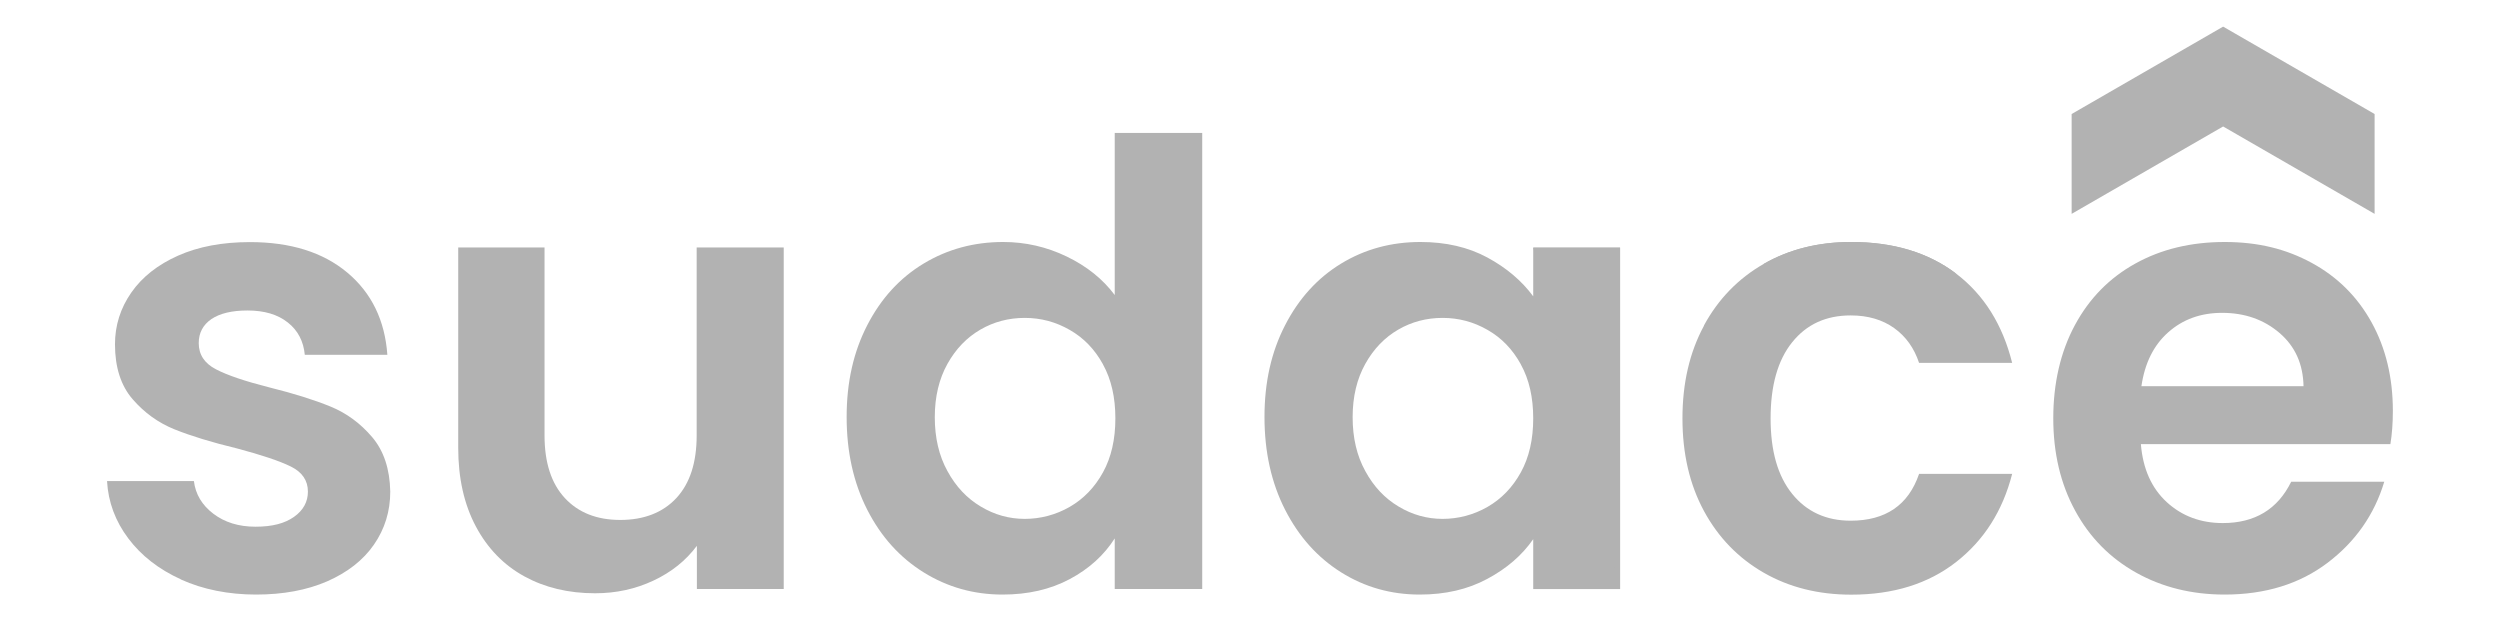 <?xml version="1.0" encoding="UTF-8"?>
<svg id="Layer_1" data-name="Layer 1" xmlns="http://www.w3.org/2000/svg" width="232.86" height="57.86" viewBox="0 0 232.86 57.86">
  <defs>
    <style>
      .cls-1 {
        fill: #b2b2b2;
        stroke-width: 0px;
      }
    </style>
  </defs>
  <polygon class="cls-1" points="207.07 2.48 192.96 10.62 192.96 19.92 207.07 11.78 221.18 19.92 221.18 10.62 207.07 2.48"/>
  <path class="cls-1" d="M16.86,53.97c-2.07-.94-3.7-2.21-4.91-3.82-1.21-1.61-1.87-3.39-1.98-5.34h8.09c.15,1.23.76,2.24,1.81,3.04,1.05.8,2.36,1.21,3.93,1.21s2.73-.31,3.59-.92c.86-.61,1.29-1.4,1.29-2.35,0-1.03-.53-1.81-1.58-2.33-1.05-.52-2.73-1.08-5.02-1.69-2.37-.57-4.31-1.17-5.83-1.78-1.51-.61-2.81-1.55-3.9-2.81-1.09-1.26-1.64-2.97-1.64-5.11,0-1.76.51-3.37,1.52-4.82,1.01-1.45,2.47-2.6,4.36-3.44,1.89-.84,4.12-1.26,6.69-1.26,3.79,0,6.81.95,9.07,2.84,2.26,1.89,3.5,4.45,3.73,7.66h-7.69c-.12-1.26-.64-2.27-1.58-3.01-.94-.75-2.19-1.12-3.76-1.12-1.45,0-2.57.27-3.36.8-.78.54-1.18,1.28-1.18,2.24,0,1.07.54,1.89,1.61,2.44,1.07.56,2.74,1.12,4.99,1.69,2.3.57,4.19,1.17,5.68,1.78,1.49.61,2.78,1.56,3.87,2.84,1.09,1.28,1.65,2.98,1.69,5.08,0,1.84-.51,3.48-1.52,4.94-1.01,1.46-2.47,2.59-4.36,3.42-1.89.82-4.1,1.23-6.63,1.23s-4.94-.47-7-1.41"/>
  <path class="cls-1" d="M73,23.06v31.8h-8.09v-4.02c-1.03,1.38-2.38,2.46-4.05,3.24-1.66.78-3.47,1.18-5.43,1.18-2.49,0-4.69-.53-6.6-1.58-1.91-1.05-3.42-2.6-4.51-4.65-1.09-2.05-1.64-4.49-1.64-7.32v-18.66h8.04v17.51c0,2.53.63,4.47,1.89,5.83,1.26,1.36,2.98,2.04,5.17,2.04s3.96-.68,5.22-2.04c1.26-1.36,1.89-3.3,1.89-5.83v-17.51h8.09Z"/>
  <path class="cls-1" d="M80.78,30.29c1.28-2.49,3.03-4.4,5.25-5.74,2.22-1.34,4.69-2.01,7.41-2.01,2.07,0,4.04.45,5.91,1.35,1.87.9,3.37,2.1,4.48,3.59v-15.1h8.15v42.48h-8.15v-4.71c-1,1.57-2.39,2.83-4.19,3.79-1.8.96-3.88,1.44-6.26,1.44-2.68,0-5.13-.69-7.35-2.07-2.22-1.38-3.97-3.32-5.25-5.83-1.28-2.51-1.92-5.39-1.92-8.64s.64-6.07,1.92-8.55M102.74,33.94c-.77-1.4-1.8-2.47-3.1-3.21-1.3-.75-2.7-1.12-4.19-1.12s-2.87.36-4.13,1.09c-1.26.73-2.29,1.79-3.07,3.19-.78,1.4-1.18,3.05-1.18,4.97s.39,3.59,1.18,5.02c.78,1.44,1.82,2.54,3.1,3.3,1.28.77,2.65,1.15,4.1,1.15s2.89-.37,4.19-1.12c1.3-.75,2.33-1.82,3.1-3.22.77-1.4,1.15-3.07,1.15-5.02s-.38-3.63-1.15-5.02"/>
  <path class="cls-1" d="M119.7,30.29c1.28-2.49,3.02-4.4,5.22-5.74,2.2-1.34,4.66-2.01,7.38-2.01,2.37,0,4.45.48,6.23,1.44,1.78.96,3.2,2.16,4.28,3.62v-4.53h8.09v31.8h-8.09v-4.65c-1.03,1.49-2.46,2.73-4.28,3.7-1.82.98-3.91,1.46-6.29,1.46-2.68,0-5.12-.69-7.32-2.07-2.2-1.38-3.94-3.32-5.22-5.83-1.28-2.51-1.92-5.39-1.92-8.64s.64-6.07,1.92-8.55M141.66,33.94c-.77-1.4-1.8-2.47-3.1-3.21-1.3-.75-2.7-1.12-4.19-1.12s-2.87.36-4.13,1.09c-1.26.73-2.29,1.79-3.07,3.19-.78,1.4-1.18,3.05-1.18,4.97s.39,3.59,1.18,5.02c.78,1.44,1.82,2.54,3.1,3.3,1.28.77,2.65,1.15,4.1,1.15s2.89-.37,4.19-1.12c1.3-.75,2.33-1.82,3.1-3.22.77-1.4,1.15-3.07,1.15-5.02s-.38-3.63-1.15-5.02"/>
  <path class="cls-1" d="M158.71,30.32c1.34-2.47,3.2-4.38,5.57-5.74,2.37-1.36,5.09-2.04,8.15-2.04,3.94,0,7.2.99,9.79,2.96,2.58,1.97,4.31,4.74,5.2,8.3h-8.67c-.46-1.38-1.23-2.46-2.32-3.24-1.09-.78-2.44-1.18-4.05-1.18-2.3,0-4.11.83-5.45,2.5-1.34,1.66-2.01,4.03-2.01,7.09s.67,5.37,2.01,7.03c1.34,1.66,3.16,2.5,5.45,2.5,3.25,0,5.38-1.45,6.37-4.36h8.67c-.88,3.44-2.62,6.18-5.22,8.21-2.6,2.03-5.86,3.04-9.76,3.04-3.06,0-5.78-.68-8.15-2.04-2.37-1.36-4.23-3.27-5.57-5.74-1.34-2.47-2.01-5.35-2.01-8.64s.67-6.17,2.01-8.64"/>
  <path class="cls-1" d="M222.66,41.37h-23.25c.19,2.3.99,4.09,2.41,5.4,1.42,1.3,3.16,1.95,5.22,1.95,2.98,0,5.11-1.28,6.37-3.85h8.67c-.92,3.06-2.68,5.58-5.28,7.55-2.6,1.97-5.8,2.96-9.59,2.96-3.06,0-5.81-.68-8.24-2.04-2.43-1.36-4.33-3.28-5.68-5.77-1.36-2.49-2.04-5.36-2.04-8.61s.67-6.18,2.01-8.67c1.34-2.49,3.21-4.4,5.63-5.74,2.41-1.34,5.19-2.01,8.32-2.01s5.73.65,8.12,1.95c2.39,1.3,4.25,3.15,5.57,5.54,1.32,2.39,1.98,5.14,1.98,8.24,0,1.15-.08,2.18-.23,3.1M214.56,35.98c-.04-2.07-.78-3.72-2.24-4.97-1.45-1.24-3.23-1.87-5.34-1.87-1.99,0-3.66.6-5.02,1.81-1.36,1.2-2.19,2.88-2.5,5.02h15.1Z"/>
  <polyline class="cls-1" points="142.81 23.06 150.9 23.06 150.9 54.86"/>
  <path class="cls-1" d="M164.28,24.58c2.37-1.36,5.09-2.04,8.15-2.04,3.94,0,7.2.99,9.79,2.96"/>
</svg>